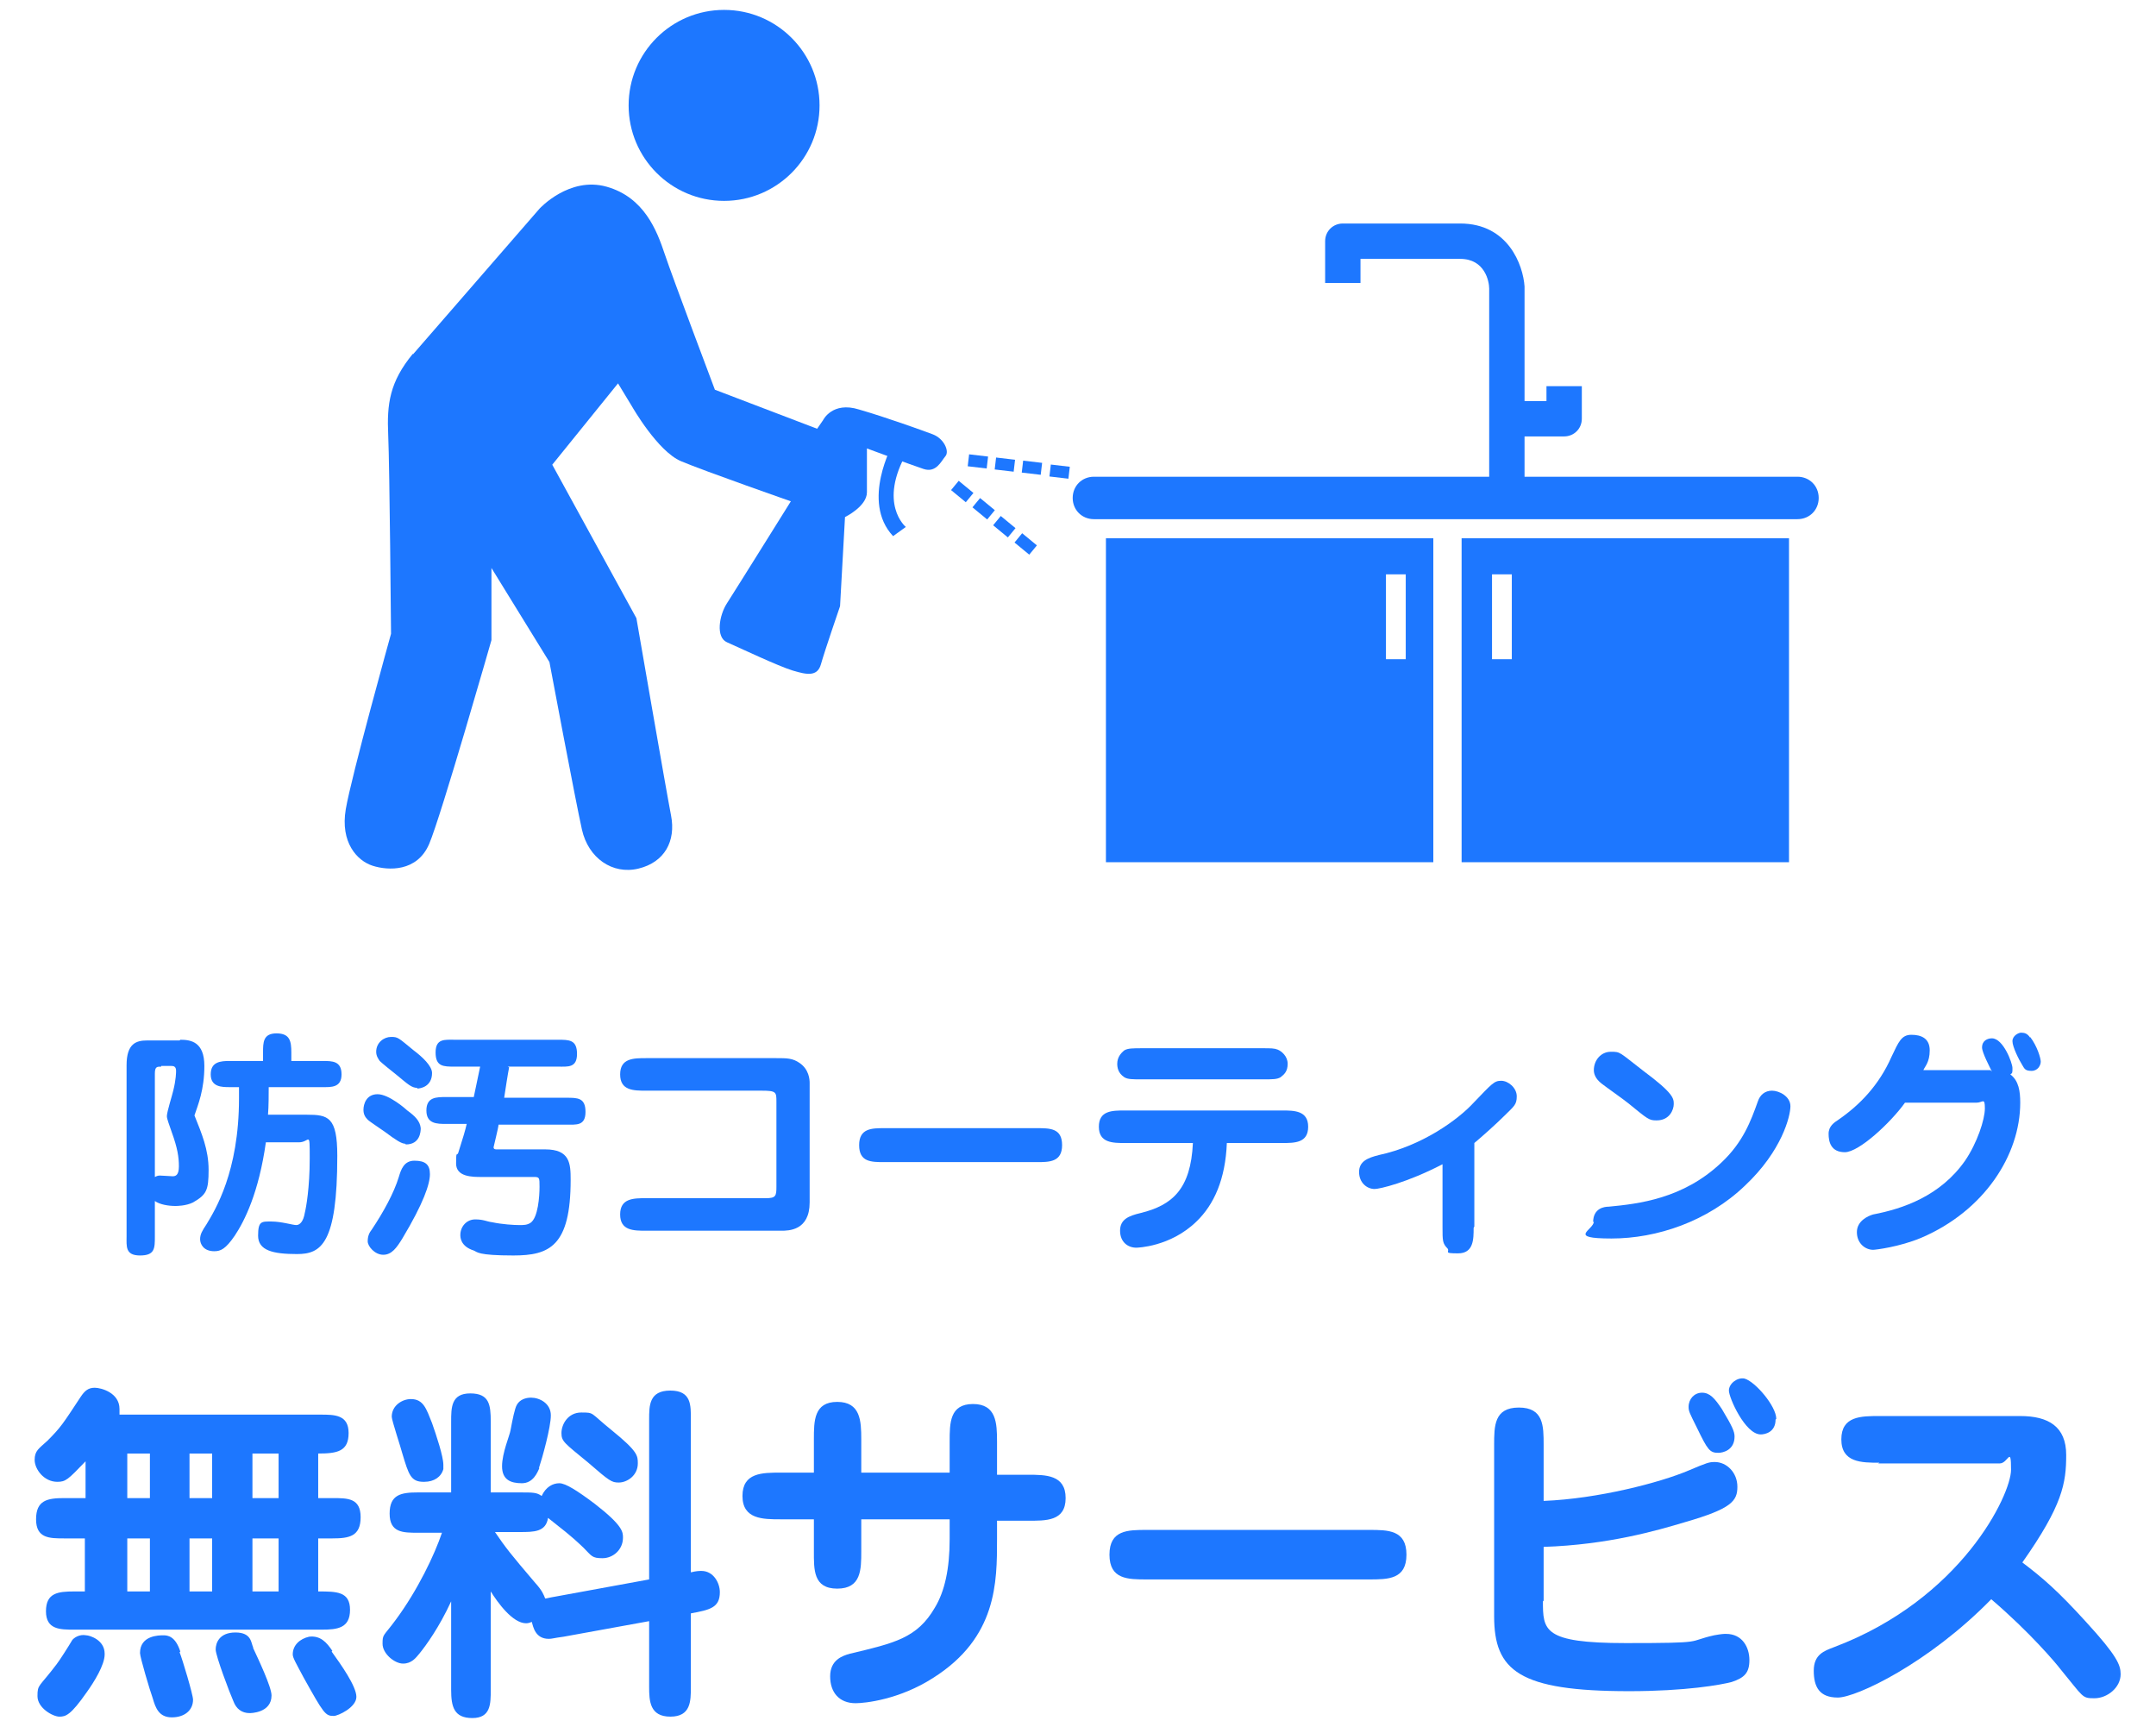 <?xml version="1.0" encoding="UTF-8"?>
<svg xmlns="http://www.w3.org/2000/svg" version="1.1" viewBox="0 0 304.9 244.2">
  <!-- Generator: Adobe Illustrator 29.8.1, SVG Export Plug-In . SVG Version: 2.1.1 Build 2)  -->
  <defs>
    <style>
      .st0 {
        fill: #1d77ff;
      }

      .st1 {
        display: none;
      }
    </style>
  </defs>
  <g id="_レイヤー_1" data-name="レイヤー_1" class="st1">
    <g>
      <circle class="st0" cx="163.8" cy="10.6" r="10.6"/>
      <path class="st0" d="M117.5,30.6l23.5-14.2s4.7-3.4,9.5-.7,5.4,6.9,6,11.2,3.2,22.2,3.2,22.2c0,0,5.8,17.9,6.5,20.9.7,3,.4,5.2-1.3,5.8s-4.7,0-6.3-3.2-10.1-19.4-10.1-19.4l-1.9-17.5-10.6,9,9.1,23.7-.2,31.9s-.2,5.7-5.7,5.7-6.3-6.3-6.3-6.3v-28.6l-9.3-18.9-4.3,21.5s-10.6,23.9-12.9,27.6-4.5,5.2-8.8,3.9-3.5-3.9-1.9-8.4,11.8-26.1,11.8-26.1c0,0,4.1-28.2,5.6-33.2s1.7-5,4.3-6.9Z"/>
      <path class="st0" d="M185.7,90.9c-.9,0-1.7-.8-1.7-1.7v-7.7l-88.8-37.8c-.9-.4-1.3-1.4-.9-2.2.4-.9,1.4-1.3,2.2-.9l89.8,38.3c.6.3,1,.9,1,1.6v8.8c0,.9-.8,1.7-1.7,1.7Z"/>
      <path class="st0" d="M174.8,91.9l23-9.5s3.2-1.3,4.9.7,2.2,6,0,7.3-23,9.9-24.3,10.5-3.5.2-4.5-.6-2.1-2.2-2.1-4.3,1.3-3.4,3-4.1Z"/>
      <path class="st0" d="M148.2,80.3l33.3,5s-8.8,4.1-11.2,5-2.8,5.4-1.9,8.4,3.5,4.9,5.6,5.2,17,2.6,17,2.6l28.2-15,4.3.4-31,16.8-44.3-7.1v-21.5Z"/>
      <polygon class="st0" points="129.6 98.8 129.6 88.5 113.2 96.1 129.6 98.8"/>
      <path class="st0" d="M111,99.1l18.9,3s1.1,7.8,9.3,7.8,8-5.2,8-5.2l39.8,6.3-29.5,15.5-78.4-15.5,12.1-5.4s3.6,4.9,10.8,3.7,9-10.3,9-10.3Z"/>
    </g>
    <g>
      <path class="st0" d="M23.1,148.5c1.4,0,4.7,0,4.7,5.1s0,9.9-8,16.3c-6,4.8-12.6,5.9-13.5,5.9-1.7,0-2.3-1.4-2.3-2.5,0-2,1-2.2,3.2-2.7,3.9-.8,8.2-2.6,11.3-5.9,3.5-3.7,4.3-8.7,4.3-9.9s-.5-1.5-1.6-1.5H4.4c-1.8,0-3.6,0-3.6-2.3s1.8-2.3,3.6-2.3h18.7Z"/>
      <path class="st0" d="M40.4,174.6c-2.2,0-5.2-.2-5.2-4.9v-16c0-4.7,3.2-4.9,5.2-4.9h16.1c2.2,0,5.2.2,5.2,4.9v16c0,4.7-3.2,4.9-5.2,4.9h-16.1ZM41.7,153.3c-1.7,0-1.8.7-1.8,1.9v12.9c0,1.2,0,1.9,1.8,1.9h13.5c1.7,0,1.7-.6,1.7-1.9v-12.9c0-1.3,0-1.9-1.7-1.9h-13.5Z"/>
      <path class="st0" d="M93.7,148.4c3.5,0,3.9,3.1,3.9,4.1,0,5.2-5.9,11-8.9,11s-2.5-.9-2.5-2.6.7-1.6,1.8-2.2c2.1-1.1,4.6-3.3,4.6-5.3s-.2-.4-.9-.4h-20.2c-1.8,0-3.7,0-3.7-2.3s1.9-2.3,3.7-2.3h22.1ZM83.5,158.4c0,2.9-.2,9.3-4.7,13.6-2.5,2.4-6.2,3.9-7.4,3.9s-2.2-.9-2.2-2.6.8-1.8,1.4-2.1c5.6-2.4,8-4.5,8-13.3,0-1.5.8-2.6,2.3-2.6,2.5,0,2.5,1.9,2.5,3.1Z"/>
      <path class="st0" d="M125.3,149.4c1.5,0,2.3,0,3.3.7,1.3.9,1.4,2.3,1.4,2.8v16.9c0,4-3,4-4,4h-19.1c-1.8,0-3.7,0-3.7-2.3s1.9-2.3,3.7-2.3h16.9c1.4,0,1.5-.3,1.5-1.6v-12c0-1.4,0-1.6-2.1-1.6h-16.3c-1.8,0-3.7,0-3.7-2.3s1.9-2.3,3.7-2.3h18.4Z"/>
      <path class="st0" d="M162.1,159.3c1.9,0,3.6,0,3.6,2.4s-1.8,2.4-3.6,2.4h-21.5c-1.9,0-3.6,0-3.6-2.4s1.8-2.4,3.6-2.4h21.5Z"/>
      <path class="st0" d="M174.6,161.3c-1.7,0-3.7,0-3.7-2.3s1.9-2.3,3.7-2.3h22.2c1.7,0,3.7,0,3.7,2.3s-1.9,2.3-3.7,2.3h-7.8c-.2,5.1-1.8,8.7-4.3,11.1-3.7,3.6-8.4,3.7-8.5,3.7-1.2,0-2.3-.8-2.3-2.4s1.2-2.1,2.9-2.5c4.5-1.1,7.1-3.4,7.4-9.9h-9.6ZM193.9,148c1.4,0,1.8,0,2.3.2.5.2,1.4.9,1.4,2s-.5,1.5-1,1.9c-.5.3-1.1.3-2.6.3h-16.9c-1.5,0-2.1,0-2.6-.3-.9-.6-1-1.4-1-1.9,0-.9.5-1.5,1-1.9.5-.3,1.2-.3,2.6-.3h16.9Z"/>
      <path class="st0" d="M224,173.3c0,1.6,0,3.6-2.2,3.6s-1.1-.2-1.5-.7c-.7-.7-.7-1.1-.7-3v-8.9c-5,2.6-8.9,3.5-9.6,3.5-1.1,0-2.2-.9-2.2-2.4s1.2-2,2.8-2.4c6.1-1.3,11.2-5,13.4-7.4,2.6-2.7,2.9-3.1,3.9-3.1s2.2,1,2.2,2.2-.4,1.4-1.7,2.7c-1.1,1.1-3.1,2.9-4.3,3.9v11.8Z"/>
      <path class="st0" d="M240.8,172.5c0-2,1.6-2.2,2.2-2.2,4.2-.4,10.5-1.1,15.9-6.2,3.1-2.9,4.2-5.9,5.2-8.7.3-.9,1-1.5,2-1.5s2.6.8,2.6,2.2-1.2,6.3-6.4,11.2c-5.3,5.1-12.5,7.5-18.9,7.5s-2.5-1.2-2.5-2.4ZM249.7,158.1c-1,0-1.2-.2-3.9-2.4-.6-.5-3.3-2.4-3.8-2.8-.9-.7-1.1-1.4-1.1-1.9,0-1.4,1-2.6,2.4-2.6s1.1,0,4.6,2.7c4.3,3.2,4.3,3.9,4.3,4.7s-.6,2.3-2.4,2.3Z"/>
      <path class="st0" d="M297.2,151.3c-.3-.6-1.4-2.7-1.4-3.4,0-1,.8-1.3,1.4-1.3,1.6,0,2.9,3.5,2.9,4.2s0,.7-.3.9c1.2.9,1.4,2.4,1.4,4,0,7.4-5.1,15.3-14,19.1-3.1,1.3-6.5,1.7-6.8,1.7-1.1,0-2.3-.9-2.3-2.5s1.6-2.3,2.3-2.5c4.2-.8,9.5-2.6,13-7.6,1.7-2.5,2.8-5.8,2.8-7.4s-.3-.8-1.2-.8h-10.1c-2,2.8-6.5,7-8.5,7s-2.3-1.5-2.3-2.6.8-1.6,1.4-2c2.9-2,5.7-4.8,7.5-8.9,1-2.1,1.4-3.1,2.8-3.1s2.6.5,2.6,2.2-.7,2.3-.9,2.8h9.5ZM302.6,146.4c1,1.3,1.5,3,1.5,3.5s-.4,1.3-1.3,1.3-1-.3-1.3-.8c-.5-.8-1.4-2.6-1.4-3.4s.9-1.2,1.2-1.2c.5,0,.9.1,1.3.7Z"/>
    </g>
    <g>
      <g>
        <path class="st0" d="M68.6,220.9c-2.8,0-4.2-2.2-4.2-4.3s1.5-4.1,3.7-4.1h5.9c5.1,0,8-3.6,8-6.8s-4.4-5.6-7.2-5.6c-5.2,0-7.1,3.3-7.8,4.4-1.7,2.9-2.4,3.6-4.3,3.6s-4.9-1.3-4.9-4.4c0-4.9,6.4-12.2,17.2-12.2s16.1,5.6,16.1,13.8-4.2,9.5-6.1,10.9c1.9,1,6.8,3.7,6.8,11.8s-6.8,16.3-17.6,16.3-17.8-8.4-17.8-12.4,2.6-4.5,4.7-4.5,2.8,1,4.7,3.6c2.2,2.9,5.5,4.7,8.6,4.7s8.3-2.1,8.3-7.5-4.7-7.2-7.9-7.2h-6.2Z"/>
        <path class="st0" d="M100.2,197.8c.3-3.5,2.3-5.2,5.6-5.2h19.8c2.5,0,3.9,2,3.9,4s-2,4-3.8,4h-15.9c-1.3,0-1.4.3-1.5,1.4l-1,9.9c1.2-1,3.5-2.9,9-2.9,10.2,0,15.6,8.2,15.6,16.9s-6,18.2-17.9,18.2-16.8-6.8-16.8-10.6,1.3-4.2,4.1-4.2,2.1.3,4.5,2.7c2.4,2.4,4.7,3.5,8.4,3.5,7.2,0,9.2-6.1,9.2-9.4s-2-9-8.6-9-4.7.6-7.2,3.3c-2.3,2.4-3,2.6-4.3,2.6-2.3,0-5.1-1.7-4.8-4.7l1.7-20.4Z"/>
        <path class="st0" d="M145.2,222.6c-6.6,0-9.2-5.7-9.2-11.1s2.6-11.1,9.2-11.1,9.2,5.8,9.2,11.1-2.5,11.1-9.2,11.1ZM167.4,201.4c.3-.5.7-1,1.5-1s1.5.6,1.5,1.5-.2.8-.4,1.1l-27.4,37.7c-.4.5-.8,1-1.5,1s-1.5-.6-1.5-1.5.2-.8.5-1.1l27.4-37.7ZM141.7,211.5c0,2.8,1.2,5.7,3.6,5.7s3.6-3,3.6-5.7-1.1-5.8-3.6-5.8-3.6,3-3.6,5.8ZM164.8,241.6c-6.6,0-9.2-5.7-9.2-11.1s2.6-11.1,9.2-11.1,9.2,5.8,9.2,11.1-2.5,11.1-9.2,11.1ZM161.2,230.5c0,2.8,1.2,5.8,3.6,5.8s3.6-3,3.6-5.8-1.2-5.7-3.6-5.7-3.6,3-3.6,5.7Z"/>
        <path class="st0" d="M177.7,221c0-9.1,5.1-20.6,18.1-20.6s18.1,11.6,18.1,20.6-5,20.6-18.1,20.6-18.1-11.6-18.1-20.6ZM185,221c0,6.1,3,13.7,10.8,13.7s10.8-7.8,10.8-13.7-2.9-13.7-10.7-13.7-10.8,7.2-10.8,13.7Z"/>
        <path class="st0" d="M227.1,237.9c0,3.2-2.3,3.8-3.5,3.8-2.2,0-3.5-1.2-3.5-3.6v-31c0-3,1.5-5.8,5.3-5.8h17c1.2,0,3.8.3,3.8,3.6s-2,3.3-3.6,3.3h-14.4c-.8,0-1.1.7-1.1,1.5v7.7h14c2.2,0,3.3,1.6,3.3,3.4,0,2.6-1.7,3.3-3.1,3.3h-14.3v13.8Z"/>
        <path class="st0" d="M258.6,237.9c0,3.2-2.3,3.8-3.5,3.8-2.2,0-3.5-1.2-3.5-3.6v-31c0-3,1.5-5.8,5.3-5.8h17c1.2,0,3.8.3,3.8,3.6s-2,3.3-3.6,3.3h-14.4c-.9,0-1.1.7-1.1,1.5v7.7h14c2.2,0,3.3,1.6,3.3,3.4,0,2.6-1.7,3.3-3.1,3.3h-14.3v13.8Z"/>
      </g>
      <g>
        <path class="st0" d="M36.5,213.2c0,.6,0,1.5-.9,1.5s-.9-.8-.9-1.5v-1c-2.6.4-6.6.9-9.2.9s-.9-.2-.9-.8,0-.6.5-.7c.2,0,1.3-.1,2.1-.1v-10.1h-1.5c-.6,0-1.3,0-1.3-.8s.7-.8,1.3-.8h22.2c.6,0,1.3,0,1.3.8s-.7.8-1.3.8h-11.5v11.9ZM44.3,190.5c1.4,0,2.1,1,2.1,1.7v3.9c0,1.7-1.2,2.1-2.1,2.1h-14.4c-2.1,0-2.4-1.3-2.4-1.9v-3.9c0-.6.2-1.9,2.1-1.9h14.8ZM34.8,201.3h-5.7v1.9h5.7v-1.9ZM34.8,204.9h-5.7v2.1h5.7v-2.1ZM34.8,208.5h-5.7v2.8c1.3,0,3.3-.3,5.7-.6v-2.1ZM44.6,193.6v-.5c0-.8-.6-1-1.3-1h-13.1c-.2,0-1,0-1,.9v.6h15.4ZM29.2,195v.6c0,.5,0,1.1,1.2,1.1h13.1c.8,0,1.1-.4,1.1-1v-.7h-15.4ZM45.4,202.9c.5,0,2.1,0,2.1,1.7s-1.2,4.1-3.2,6c.6.5,2,1.5,4.4,2.2.3,0,.8.2.8.8s-.3.8-.8.8-3.2-.5-5.7-2.7c-2.2,1.7-4.5,2.6-5,2.6s-.8-.5-.8-.9.4-.7.7-.8c1.8-.8,2.7-1.3,3.8-2.1-2-2.2-2.8-4.9-3.1-6-.5,0-1.3,0-1.3-.8s.8-.8,1.4-.8h6.8ZM40.4,204.5c.2.6.9,3,2.6,4.9,1.3-1.4,2.5-3.2,2.5-4.3s-.1-.6-.9-.6h-4.2Z"/>
        <path class="st0" d="M26.3,225.8c-.7,0-1.6,0-1.6-.9s.9-1,1.6-1h9.6v-5.5c0-.7,0-1.6.9-1.6s1,.9,1,1.6v5.5h9.7c.7,0,1.6,0,1.6,1s-.9.9-1.6.9h-9.7c.8,8.4,7.6,12.3,9.6,13.4,1.5.9,1.7.9,1.7,1.5s-.7,1-1,1c-.6,0-4.1-2.1-6.5-4.3-3-2.9-4.3-6-4.7-7.2-.4,1.3-1.6,5-5.5,8.2-2.4,2-5.1,3.3-5.8,3.3s-.9-.5-.9-.9c0-.6.3-.7,1.3-1.2,9-4.3,9.6-11.5,9.7-13.7h-9.5Z"/>
      </g>
    </g>
  </g>
  <g id="_レイヤー_2" data-name="レイヤー_2" class="st1">
    <g>
      <circle class="st0" cx="128.4" cy="14.9" r="13.5"/>
      <polygon class="st0" points="141.8 88.8 148.7 69.8 148 64 149.6 62.9 155.3 64.7 156.7 62 143 56.9 141.2 62.7 136.8 67.5 130.6 84.1 141.8 88.8"/>
      <path class="st0" d="M225,75.4h-73.8l-3.2,9h77c2.5,0,4.5-2,4.5-4.5s-2-4.5-4.5-4.5Z"/>
      <path class="st0" d="M146.9,87.3s-.7,2.1-1.1,3.2-3.5,2-4.9,2l1.5,16.4s2.7,10.4,14.4,10.4h51.3s11.3-1.1,12.8-12.6c1.5-11.5,2.2-19.4,2.2-19.4h-76.3Z"/>
      <rect class="st0" x="197.6" y="60.2" width="9.5" height="10.4" rx="3.2" ry="3.2"/>
      <path class="st0" d="M187.9,82.7c-1.7,0-3-1.3-3-3v-39.6c0-3.7-2.4-9.2-8.9-9.2s-8.9,6.1-9,6.4c-.7,1.5-2.4,2.2-3.9,1.5-1.5-.7-2.2-2.4-1.6-3.9.2-.4,4.4-10,14.5-10s14.9,7.8,14.9,15.2v39.6c0,1.7-1.3,3-3,3Z"/>
      <path class="st0" d="M200.7,68.3h-11.5c-1.7,0-3-1.3-3-3s1.3-3,3-3h11.5c1.7,0,3,1.3,3,3s-1.3,3-3,3Z"/>
      <circle class="st0" cx="157.1" cy="39" r="2.2"/>
      <circle class="st0" cx="150.3" cy="41.2" r="2.2"/>
      <circle class="st0" cx="153.8" cy="48.6" r="2.2"/>
      <circle class="st0" cx="162.2" cy="44.6" r="2.2"/>
      <circle class="st0" cx="161" cy="52.6" r="2.2"/>
      <path class="st0" d="M84.3,50.1l17.9-20.6s4.2-4.6,9.5-3.1,7.1,6.2,8.2,9.5,7.1,19.2,7.1,19.2l17.3,6.6-6.2,9.3s-12.6-4.4-15.9-5.8-6.9-7.7-6.9-7.7l-2-3.3-9.3,11.5,11.9,21.7s4.2,24.3,4.9,27.9-.9,6.6-4.6,7.5-7.1-1.5-8-5.5-4.6-23.7-4.6-23.7l-8.2-13.3v10.2s-7.1,24.8-8.8,28.8-5.8,3.8-8,3.1-4.6-3.3-3.8-8,6.4-24.8,6.4-24.8c0,0-.2-23.7-.4-28.1s.2-7.5,3.5-11.5Z"/>
    </g>
    <g>
      <path class="st0" d="M7.5,147c1.5,0,3.4.3,3.4,3.7s-.9,5.5-1.4,7c1,2.5,2,4.8,2,7.7s-.3,3.5-2.2,4.6c-1,.5-2.3.5-2.5.5-1,0-2.2-.2-2.9-.7v5c0,1.7,0,2.7-2.1,2.7s-1.9-1.3-1.9-2.7v-24.2c0-3.1,1.4-3.5,2.9-3.5h4.6ZM4.8,150.8c-.6,0-.9,0-.9,1v14.6c.2-.1.4-.2.7-.2s1.6.1,1.8.1c.4,0,.9-.1.9-1.4s-.2-2.6-1-4.8c-.4-1.2-.7-1.9-.7-2.3,0-.6.8-3.1.9-3.6.4-1.6.4-2.6.4-2.8,0-.6-.3-.7-.7-.7h-1.4ZM27.6,150c1.4,0,2.7,0,2.7,1.9s-1.5,1.8-2.7,1.8h-7.6c0,.9,0,2.8-.1,3.9h5.5c3,0,4.3.3,4.3,5.8,0,12.5-2.3,13.9-5.7,13.9s-5.5-.5-5.5-2.6.5-2,1.9-2,3,.5,3.5.5,1-.5,1.2-1.7c.2-.8.7-3.6.7-7.7s0-2.3-1.5-2.3h-4.7c-1,7.1-3,11.1-4.4,13.2-1.3,1.9-2,2.2-2.9,2.2-1.5,0-2-1-2-1.7s.3-1.2.9-2.1c1.2-2,4.6-7.4,4.6-17.8v-1.6h-1.3c-1.1,0-2.7,0-2.7-1.8s1.4-1.9,2.7-1.9h4.7v-1.2c0-1.4,0-2.7,1.9-2.7s2.1,1.1,2.1,2.7v1.2h4.5Z"/>
      <path class="st0" d="M57.9,153c4.8,0,4.8,3,4.8,7.1s-.5,9-1.1,11c-1.5,4.3-3.8,5.2-6.5,5.2s-4.2-.4-5.1-1.2c-.4-.3-.7-1-.7-1.7,0-1.1.8-2.5,2.4-2.5s1.5.3,1.6.3c.7.2,1,.2,1.4.2,1.3,0,1.7-.6,2.1-1.4.3-.7,1.2-3.8,1.2-9.4s0-2.7-.4-3c-.2,0-.3,0-1.2,0h-7.2c-.4,3.2-1.3,10.6-7.4,16.3-.4.4-2.7,2.5-4.3,2.5s-2.5-1.2-2.5-2.7.4-1.3,1.6-2.1c3.3-2.4,7.3-5.7,7.8-14h-6c-2,0-2.2,0-2.6-.3-.4-.2-1-.8-1-2,0-2.3,1.9-2.3,3.7-2.3h6.3c0-.7,0-4,0-4.5,0-.6.5-1.9,2.4-1.9s2.1,1.2,2.2,1.6c.2.8.2,3.7.1,4.8h8.5Z"/>
      <path class="st0" d="M76.8,166.4c0,2.8,0,4.1,8,4.1s5.8-.1,8.5-.7c.8-.2.9-.2,1.2-.2,1.6,0,2.3,1.3,2.3,2.5s-.4,1.7-1.7,2.1c-1,.3-4.5.9-9.9.9-10.7,0-13.1-2-13.1-7.2v-16.6c0-1.9,0-3.6,2.4-3.6s2.4,1.8,2.4,3.6v5.4c5.2-.2,11.3-1.8,14-2.9,1.7-.8,2-.9,2.5-.9,1.2,0,2.2,1,2.2,2.4s-.6,2.2-5,3.5c-2.8.8-7.5,2.2-13.7,2.4v5.2ZM91.8,149.7c-.7-1.5-.8-1.6-.8-2.1,0-.8.5-1.3,1.3-1.3s1.2.5,1.9,1.6c1.1,1.7,1.2,2.2,1.2,2.7,0,1.3-1.1,1.6-1.6,1.6-.9,0-1-.2-2-2.4ZM99.4,148.9c0,1.2-1,1.4-1.4,1.4-1.5,0-3.1-3.6-3.1-4.2s.8-1.3,1.5-1.1c1,.2,3.1,2.7,3.1,3.9Z"/>
      <path class="st0" d="M126.1,149.6c1.5,0,2.3,0,3.3.7,1.3.9,1.4,2.3,1.4,2.8v16.9c0,4-3,4-4,4h-19.1c-1.8,0-3.7,0-3.7-2.3s1.9-2.3,3.7-2.3h16.9c1.4,0,1.5-.3,1.5-1.6v-12c0-1.4,0-1.6-2.1-1.6h-16.3c-1.8,0-3.7,0-3.7-2.3s1.9-2.3,3.7-2.3h18.4Z"/>
      <path class="st0" d="M162.8,159.5c1.9,0,3.6,0,3.6,2.4s-1.8,2.4-3.6,2.4h-21.5c-1.9,0-3.6,0-3.6-2.4s1.8-2.4,3.6-2.4h21.5Z"/>
      <path class="st0" d="M175.4,161.6c-1.7,0-3.7,0-3.7-2.3s1.9-2.3,3.7-2.3h22.2c1.7,0,3.7,0,3.7,2.3s-1.9,2.3-3.7,2.3h-7.8c-.2,5.1-1.8,8.7-4.3,11.1-3.7,3.6-8.4,3.7-8.5,3.7-1.2,0-2.3-.8-2.3-2.4s1.2-2.1,2.9-2.5c4.5-1.1,7.1-3.4,7.4-9.9h-9.6ZM194.7,148.2c1.4,0,1.8,0,2.3.2.5.2,1.4.9,1.4,2s-.5,1.5-1,1.9c-.5.3-1.1.3-2.6.3h-16.9c-1.5,0-2.1,0-2.6-.3-.9-.6-1-1.4-1-1.9,0-.9.5-1.5,1-1.9.5-.3,1.2-.3,2.6-.3h16.9Z"/>
      <path class="st0" d="M224.7,173.6c0,1.6,0,3.6-2.2,3.6s-1.1-.2-1.5-.7c-.7-.7-.7-1.1-.7-3v-8.9c-5,2.6-8.9,3.5-9.6,3.5-1.1,0-2.2-.9-2.2-2.4s1.2-2,2.8-2.4c6.1-1.3,11.2-5,13.4-7.4,2.6-2.7,2.9-3.1,3.9-3.1s2.2,1,2.2,2.2-.4,1.4-1.7,2.7c-1.1,1.1-3.1,2.9-4.3,3.9v11.8Z"/>
      <path class="st0" d="M241.6,172.8c0-2,1.6-2.2,2.2-2.2,4.2-.4,10.5-1.1,15.9-6.2,3.1-2.9,4.2-5.9,5.2-8.7.3-.9,1-1.5,2-1.5s2.6.8,2.6,2.2-1.2,6.3-6.4,11.2c-5.3,5.1-12.5,7.5-18.9,7.5s-2.5-1.2-2.5-2.4ZM250.5,158.4c-1,0-1.2-.2-3.9-2.4-.6-.5-3.3-2.4-3.8-2.8-.9-.7-1.1-1.4-1.1-1.9,0-1.4,1-2.6,2.4-2.6s1.1,0,4.6,2.7c4.3,3.2,4.3,3.9,4.3,4.7s-.6,2.3-2.4,2.3Z"/>
      <path class="st0" d="M298,151.5c-.3-.6-1.4-2.7-1.4-3.4,0-1,.8-1.3,1.4-1.3,1.6,0,2.9,3.5,2.9,4.2s0,.7-.3.9c1.2.9,1.4,2.4,1.4,4,0,7.4-5.1,15.3-14,19.1-3.1,1.3-6.5,1.7-6.8,1.7-1.1,0-2.3-.9-2.3-2.5s1.6-2.3,2.3-2.5c4.2-.8,9.5-2.6,13-7.6,1.7-2.5,2.8-5.8,2.8-7.4s-.3-.8-1.2-.8h-10.1c-2,2.8-6.5,7-8.5,7s-2.3-1.5-2.3-2.6.8-1.6,1.4-2c2.9-2,5.7-4.8,7.5-8.9,1-2.1,1.4-3.1,2.8-3.1s2.6.5,2.6,2.2-.7,2.3-.9,2.8h9.5ZM303.4,146.6c1,1.3,1.5,3,1.5,3.5s-.4,1.3-1.3,1.3-1-.3-1.3-.8c-.5-.8-1.4-2.6-1.4-3.4s.9-1.2,1.2-1.2c.5,0,.9.1,1.3.7Z"/>
      <path class="st0" d="M11.2,217.5h-3c-2.1,0-4,0-4-2.7s1.6-3,4-3h3v-5.2c-2.5,2.6-2.8,2.9-4,2.9-1.9,0-3.2-1.8-3.2-3.1s.6-1.6,1.8-2.7c1.9-1.9,2.2-2.4,4.7-6.2.6-.9,1.1-1.3,2-1.3s3.5.7,3.5,3,0,.6,0,.8h28.4c2,0,4,0,4,2.6s-1.6,2.9-4.3,2.9v6.3h2c2.2,0,4,0,4,2.7s-1.6,3-4,3h-2v7.5c2.6,0,4.5,0,4.5,2.6s-1.8,2.8-4,2.8H9.7c-2,0-4,0-4-2.6s1.7-2.8,4-2.8h1.5v-7.5ZM14,233.9c0,1.5-1.5,3.9-2.5,5.3-2.3,3.3-3,3.5-3.9,3.5s-3.1-1.2-3.1-2.9.2-1.2,2.7-4.5c.4-.5,1.8-2.7,2.2-3.4.2-.3,1-.9,2-.7.4,0,2.6.6,2.6,2.6ZM17.1,211.8h3.2v-6.3h-3.2v6.3ZM17.1,225h3.2v-7.5h-3.2v7.5ZM24.6,233.6c.4,1,1.9,6,1.9,6.7,0,1.5-1.2,2.5-3,2.5s-2.3-1.3-2.7-2.7c-.4-1.1-1.8-5.8-1.8-6.4,0-2.5,2.7-2.5,3.3-2.5s1.7.1,2.4,2.3ZM25.9,205.5v6.3h3.2v-6.3h-3.2ZM25.9,217.5v7.5h3.2v-7.5h-3.2ZM34.9,233c.7,1.5,2.6,5.5,2.6,6.7,0,2.5-3,2.5-3.1,2.5-1.1,0-1.9-.6-2.3-1.7-.5-1.1-2.5-6.4-2.5-7.3s.5-2.4,2.8-2.4,2.2,1.5,2.5,2.1ZM34.8,205.5v6.3h3.7v-6.3h-3.7ZM34.8,217.5v7.5h3.7v-7.5h-3.7ZM46,233.5c1.3,1.8,3.5,4.9,3.5,6.4s-2.6,2.7-3.2,2.7c-1.2,0-1.4-.3-4.3-5.5-1-1.9-1.5-2.7-1.5-3.2,0-1.3,1-2.2,2.3-2.5,1.6-.2,2.5.8,3.3,2Z"/>
      <path class="st0" d="M69.1,216.6c1.5,2.2,2.2,3.1,5.7,7.2,1,1.1,1.2,1.7,1.4,2.2.2,0,.4-.1,1.6-.3l13.1-2.4v-22.6c0-2,0-4.1,2.9-4.1s2.9,2.1,2.9,4.1v21.6c.8-.2,1.2-.2,1.5-.2,1.7,0,2.6,1.7,2.6,3,0,2.2-1.4,2.5-4.1,3v10.4c0,2,0,4.2-2.9,4.2s-2.9-2.2-2.9-4.2v-9.3l-12.1,2.2c-1.5.2-1.6.3-2.1.3-1.9,0-2.2-1.7-2.4-2.4-.2.1-.5.2-.8.2-1.9,0-4-2.9-5-4.5v13.9c0,2,0,4-2.6,4s-3-1.6-3-4v-12.5c-1.7,3.7-3.6,6.3-4.5,7.4-.5.6-1.1,1.4-2.3,1.4s-2.9-1.4-2.9-2.8.1-1,1.8-3.3c3.2-4.3,5.6-9.4,6.6-12.4h-3.4c-2.1,0-4,0-4-2.7s1.6-3,4-3h4.7v-10c0-2,0-4,2.7-4s2.9,1.6,2.9,4v10h4.1c1.9,0,2.4,0,3.1.5.6-1.3,1.6-1.8,2.5-1.8s2.6,1.1,5,2.9c4,3.1,4,4,4,4.8,0,1.7-1.4,2.9-2.9,2.9s-1.5-.3-2.7-1.5c-2.1-2-2.9-2.5-5-4.2-.3,2-2,2-4,2h-3.5ZM59.1,209.5c-1.8,0-2.1-1-3-4-.2-.8-1.5-4.7-1.5-5.2,0-1.6,1.5-2.5,2.7-2.5,1.8,0,2.2,1.4,3,3.4.6,1.7,1.6,4.7,1.6,5.9s0,.4,0,.6c-.3,1.1-1.3,1.8-2.7,1.8ZM75.4,207.5c-.3.7-.9,2.2-2.5,2.2s-2.8-.5-2.8-2.4,1.1-4.4,1.2-5.1c.3-1.6.6-3.1.9-3.6.4-.7,1.2-1,2-1,1.2,0,2.8.8,2.8,2.5s-1.2,6-1.7,7.5ZM86.6,209.6c-1,0-1.3-.2-4.3-2.8-3.4-2.8-3.8-3-3.8-4.2s.9-2.9,2.8-2.9,1.2,0,4.3,2.5c3.7,3,3.7,3.6,3.7,4.7,0,1.7-1.5,2.7-2.7,2.7Z"/>
      <path class="st0" d="M133.5,203.8c0-2.6,0-5.3,3.3-5.3s3.4,2.7,3.4,5.3v4.7h4.3c2.6,0,5.4,0,5.4,3.3s-2.8,3.2-5.4,3.2h-4.3v2.6c0,6.1,0,13.9-9,19.6-4.8,3.1-9.7,3.6-11,3.6-2.3,0-3.6-1.5-3.6-3.8s1.7-2.9,2.8-3.2c6.3-1.5,9.5-2.2,12-6.5,1.4-2.3,2.1-5.5,2.1-9.7v-2.8h-12.5v4.5c0,2.6,0,5.3-3.4,5.3s-3.3-2.7-3.3-5.3v-4.5h-4.7c-2.5,0-5.4,0-5.4-3.3s2.8-3.3,5.4-3.3h4.7v-4.7c0-2.6,0-5.3,3.3-5.3s3.4,2.7,3.4,5.3v4.7h12.5v-4.7Z"/>
      <path class="st0" d="M192.8,216.3c2.7,0,5.3,0,5.3,3.5s-2.6,3.5-5.3,3.5h-31.4c-2.7,0-5.3,0-5.3-3.5s2.6-3.5,5.3-3.5h31.4Z"/>
      <path class="st0" d="M217.4,226.3c0,4.2,0,6,11.7,6s8.5-.2,12.5-1.1c1.1-.2,1.4-.2,1.7-.2,2.3,0,3.3,1.9,3.3,3.7s-.7,2.5-2.5,3.1c-1.5.4-6.5,1.3-14.5,1.3-15.6,0-19.1-2.9-19.1-10.6v-24.2c0-2.7,0-5.3,3.5-5.3s3.5,2.6,3.5,5.3v7.9c7.7-.3,16.5-2.6,20.5-4.3,2.6-1.1,2.9-1.2,3.7-1.2,1.7,0,3.2,1.5,3.2,3.5s-.8,3.1-7.4,5c-4,1.2-10.9,3.2-20,3.5v7.7ZM239.2,201.9c-1.1-2.2-1.2-2.4-1.2-3,0-1.1.8-2,1.9-2s1.8.8,2.8,2.3c1.5,2.5,1.8,3.2,1.8,3.9,0,1.9-1.6,2.3-2.3,2.3-1.2,0-1.5-.4-3-3.5ZM250.3,200.7c0,1.8-1.5,2.1-2.1,2.1-2.2,0-4.5-5.2-4.5-6.2s1.2-1.9,2.2-1.7c1.5.4,4.5,3.9,4.5,5.7Z"/>
      <path class="st0" d="M264.9,206.8c-2.5,0-5.4,0-5.4-3.3s2.8-3.3,5.4-3.3h19.9c4,0,6.5,1.5,6.5,5.5s-.5,7.1-6.2,15.2c2.9,2.2,5,4,9,8.4,4.4,4.8,4.9,6.1,4.9,7.4,0,1.9-1.9,3.4-3.7,3.4s-1.5-.1-4.8-4.1c-.6-.8-4.3-5.2-9.8-9.9-8.9,9.1-19.1,13.9-21.7,13.9s-3.4-1.5-3.4-3.8,1.5-2.8,2.8-3.3c18.1-6.8,25.1-21.6,25.1-25.1s-.4-.9-1.6-.9h-17.2Z"/>
    </g>
  </g>
  <g id="_レイヤー_3" data-name="レイヤー_3">
    <g>
      <circle class="st0" cx="102.4" cy="14.9" r="13.5"/>
      <path class="st0" d="M58.4,50.1l17.9-20.6s4.2-4.6,9.5-3.1,7.1,6.2,8.2,9.5,7.1,19.2,7.1,19.2l17.3,6.6-6.2,9.3s-12.6-4.4-15.9-5.8-6.9-7.7-6.9-7.7l-2-3.3-9.3,11.5,11.9,21.7s4.2,24.3,4.9,27.9-.9,6.6-4.6,7.5-7.1-1.5-8-5.5-4.6-23.7-4.6-23.7l-8.2-13.3v10.2s-7.1,24.8-8.8,28.8-5.8,3.8-8,3.1-4.6-3.3-3.8-8,6.4-24.8,6.4-24.8c0,0-.2-23.7-.4-28.1s.2-7.5,3.5-11.5Z"/>
      <path class="st0" d="M113.5,63.6l2.9-4.2s1.3-2.7,5.1-1.5c3.8,1.1,8.8,2.9,10.4,3.5s2.4,2.4,1.8,3.1-1.3,2.4-3.1,1.8-8-2.9-8-2.9v6.2c0,2-3.1,3.5-3.1,3.5l-.7,12.6s-2.2,6.4-2.7,8.2-2,1.5-4,.9-7.7-3.3-9.3-4-1.1-3.8,0-5.5,10.4-16.6,10.4-16.6l.2-5.1Z"/>
      <path class="st0" d="M126.3,62.7s-4.6,8.2,0,13.1l1.8-1.3s-4-3.3.2-10.6l-2-1.1Z"/>
      <g>
        <rect class="st0" x="136.9" y="64.4" width="2.7" height="1.7" transform="translate(8.6 -15.7) rotate(6.7)"/>
        <rect class="st0" x="140.8" y="64.9" width="2.7" height="1.7" transform="translate(8.6 -16.2) rotate(6.7)"/>
        <rect class="st0" x="144.6" y="65.3" width="2.7" height="1.7" transform="translate(8.7 -16.6) rotate(6.7)"/>
        <rect class="st0" x="148.5" y="65.8" width="2.7" height="1.7" transform="translate(8.8 -17) rotate(6.7)"/>
      </g>
      <g>
        <rect class="st0" x="134.8" y="68.6" width="2.7" height="1.7" transform="translate(75.2 -70.7) rotate(39.5)"/>
        <rect class="st0" x="137.8" y="71.1" width="2.7" height="1.7" transform="translate(77.5 -72.1) rotate(39.5)"/>
        <rect class="st0" x="140.8" y="73.6" width="2.7" height="1.7" transform="translate(79.7 -73.4) rotate(39.5)"/>
        <rect class="st0" x="143.8" y="76.1" width="2.7" height="1.7" transform="translate(82 -74.8) rotate(39.5)"/>
      </g>
      <path class="st0" d="M215.6,69.6h-5v-28.8c0-1-.6-4.2-4.1-4.2h-14.1v3.4h-5v-5.9c0-1.4,1.1-2.5,2.5-2.5h16.6c6.8,0,8.9,5.9,9.1,8.9,0,0,0,0,0,.1v28.9Z"/>
      <path class="st0" d="M221.2,61.7h-7.9v-5h5.4v-2.1h5v4.6c0,1.4-1.1,2.5-2.5,2.5Z"/>
      <path class="st0" d="M254.2,73.4h-99.5c-1.7,0-3-1.3-3-3s1.3-3,3-3h99.5c1.7,0,3,1.3,3,3s-1.3,3-3,3Z"/>
      <path class="st0" d="M156.4,76.1v45.8h46.3v-45.8h-46.3ZM198.8,93.2h-2.8v-12h2.8v12Z"/>
      <path class="st0" d="M206.7,76.1v45.8h46.3v-45.8h-46.3ZM213.8,93.2h-2.8v-12h2.8v12Z"/>
    </g>
    <g>
      <path class="st0" d="M25.5,147c1.5,0,3.4.3,3.4,3.7s-.9,5.5-1.4,7c1,2.5,2,4.8,2,7.7s-.3,3.5-2.2,4.6c-1,.5-2.3.5-2.5.5-1,0-2.2-.2-2.9-.7v5c0,1.7,0,2.7-2.1,2.7s-1.9-1.3-1.9-2.7v-24.2c0-3.1,1.4-3.5,2.9-3.5h4.6ZM22.8,150.8c-.6,0-.9,0-.9,1v14.6c.2-.1.4-.2.7-.2s1.6.1,1.8.1c.4,0,.9-.1.9-1.4s-.2-2.6-1-4.8c-.4-1.2-.7-1.9-.7-2.3,0-.6.8-3.1.9-3.6.4-1.6.4-2.6.4-2.8,0-.6-.3-.7-.7-.7h-1.4ZM45.6,150c1.4,0,2.7,0,2.7,1.9s-1.5,1.8-2.7,1.8h-7.6c0,.9,0,2.8-.1,3.9h5.5c3,0,4.3.3,4.3,5.8,0,12.5-2.3,13.9-5.7,13.9s-5.5-.5-5.5-2.6.5-2,1.9-2,3,.5,3.5.5,1-.5,1.2-1.7c.2-.8.7-3.6.7-7.7s0-2.3-1.5-2.3h-4.7c-1,7.1-3,11.1-4.4,13.2-1.3,1.9-2,2.2-2.9,2.2-1.5,0-2-1-2-1.7s.3-1.2.9-2.1c1.2-2,4.6-7.4,4.6-17.8v-1.6h-1.3c-1.1,0-2.7,0-2.7-1.8s1.4-1.9,2.7-1.9h4.7v-1.2c0-1.4,0-2.7,1.9-2.7s2.1,1.1,2.1,2.7v1.2h4.5Z"/>
      <path class="st0" d="M57.3,161.7c-.5,0-1.3-.5-2.9-1.7-.4-.3-2.1-1.4-2.4-1.7-.4-.4-.6-.8-.6-1.4,0-.8.4-2.2,2-2.2s4,2.1,4.2,2.3c1.1.8,1.8,1.5,1.9,2.5,0,.5-.1,2.3-2.1,2.3ZM52.6,173.8c1.6-2.4,3.1-5.1,3.8-7.4.3-1,.7-2.3,2.2-2.3s2.2.5,2.2,1.9-.9,4.1-3.9,9.1c-.8,1.3-1.5,2.3-2.7,2.3s-2.2-1.2-2.2-1.9.2-1.2.6-1.7ZM59,153.8c-.8,0-1.3-.5-3-1.9-.4-.3-2-1.6-2.3-1.9-.2-.3-.5-.7-.5-1.3,0-1.3,1.1-2.1,2.1-2.1s1,.1,3.2,1.9c1.2.9,2.6,2.2,2.6,3.2,0,1.9-1.6,2.2-2.1,2.2ZM72,150.9c-.2,1-.5,3-.7,4.3h8.8c1.6,0,2.7,0,2.7,2s-1.3,1.8-2.7,1.8h-9.6c0,.4-.7,3.1-.7,3.2,0,.3.3.3.4.3h6.9c3.5,0,3.6,2,3.6,4.3,0,9.4-3,10.7-8.1,10.7s-5.1-.5-5.6-.7c-1.9-.6-1.9-1.9-1.9-2.2,0-1.2.9-2.2,2.1-2.2s1.6.3,2.4.4c1.4.3,3.1.4,3.8.4s1.1,0,1.6-.3c1.1-.7,1.3-3.8,1.3-5.1s0-1.4-.8-1.4h-7.4c-1.3,0-3.6,0-3.6-1.9s.1-1,.3-1.5c.7-2.2,1-3.2,1.2-4.1h-2.9c-1.3,0-2.8,0-2.8-1.9s1.4-1.9,2.8-1.9h3.9c.2-1,.6-2.8.9-4.3h-3.6c-1.6,0-2.7,0-2.7-2s1.3-1.8,2.7-1.8h14.6c1.6,0,2.7,0,2.7,2s-1.3,1.8-2.7,1.8h-7.1Z"/>
      <path class="st0" d="M109.8,149.6c1.5,0,2.3,0,3.3.7,1.3.9,1.4,2.3,1.4,2.8v16.9c0,4-3,4-4,4h-19.1c-1.8,0-3.7,0-3.7-2.3s1.9-2.3,3.7-2.3h16.9c1.4,0,1.5-.3,1.5-1.6v-12c0-1.4,0-1.6-2.1-1.6h-16.3c-1.8,0-3.7,0-3.7-2.3s1.9-2.3,3.7-2.3h18.4Z"/>
      <path class="st0" d="M146.6,159.5c1.9,0,3.6,0,3.6,2.4s-1.8,2.4-3.6,2.4h-21.5c-1.9,0-3.6,0-3.6-2.4s1.8-2.4,3.6-2.4h21.5Z"/>
      <path class="st0" d="M159.1,161.6c-1.7,0-3.7,0-3.7-2.3s1.9-2.3,3.7-2.3h22.2c1.7,0,3.7,0,3.7,2.3s-1.9,2.3-3.7,2.3h-7.8c-.2,5.1-1.8,8.7-4.3,11.1-3.7,3.6-8.4,3.7-8.5,3.7-1.2,0-2.3-.8-2.3-2.4s1.2-2.1,2.9-2.5c4.5-1.1,7.1-3.4,7.4-9.9h-9.6ZM178.4,148.2c1.4,0,1.8,0,2.3.2.5.2,1.4.9,1.4,2s-.5,1.5-1,1.9c-.5.3-1.1.3-2.6.3h-16.9c-1.5,0-2.1,0-2.6-.3-.9-.6-1-1.4-1-1.9,0-.9.5-1.5,1-1.9.5-.3,1.2-.3,2.6-.3h16.9Z"/>
      <path class="st0" d="M208.4,173.6c0,1.6,0,3.6-2.2,3.6s-1.1-.2-1.5-.7c-.7-.7-.7-1.1-.7-3v-8.9c-5,2.6-8.9,3.5-9.6,3.5-1.1,0-2.2-.9-2.2-2.4s1.2-2,2.8-2.4c6.1-1.3,11.2-5,13.4-7.4,2.6-2.7,2.9-3.1,3.9-3.1s2.2,1,2.2,2.2-.4,1.4-1.7,2.7c-1.1,1.1-3.1,2.9-4.3,3.9v11.8Z"/>
      <path class="st0" d="M225.3,172.8c0-2,1.6-2.2,2.2-2.2,4.2-.4,10.5-1.1,15.9-6.2,3.1-2.9,4.2-5.9,5.2-8.7.3-.9,1-1.5,2-1.5s2.6.8,2.6,2.2-1.2,6.3-6.4,11.2c-5.3,5.1-12.5,7.5-18.9,7.5s-2.5-1.2-2.5-2.4ZM234.2,158.4c-1,0-1.2-.2-3.9-2.4-.6-.5-3.3-2.4-3.8-2.8-.9-.7-1.1-1.4-1.1-1.9,0-1.4,1-2.6,2.4-2.6s1.1,0,4.6,2.7c4.3,3.2,4.3,3.9,4.3,4.7s-.6,2.3-2.4,2.3Z"/>
      <path class="st0" d="M281.7,151.5c-.3-.6-1.4-2.7-1.4-3.4,0-1,.8-1.3,1.4-1.3,1.6,0,2.9,3.5,2.9,4.2s0,.7-.3.9c1.2.9,1.4,2.4,1.4,4,0,7.4-5.1,15.3-14,19.1-3.1,1.3-6.5,1.7-6.8,1.7-1.1,0-2.3-.9-2.3-2.5s1.6-2.3,2.3-2.5c4.2-.8,9.5-2.6,13-7.6,1.7-2.5,2.8-5.8,2.8-7.4s-.3-.8-1.2-.8h-10.1c-2,2.8-6.5,7-8.5,7s-2.3-1.5-2.3-2.6.8-1.6,1.4-2c2.9-2,5.7-4.8,7.5-8.9,1-2.1,1.4-3.1,2.8-3.1s2.6.5,2.6,2.2-.7,2.3-.9,2.8h9.5ZM287.1,146.6c1,1.3,1.5,3,1.5,3.5s-.4,1.3-1.3,1.3-1-.3-1.3-.8c-.5-.8-1.4-2.6-1.4-3.4s.9-1.2,1.2-1.2c.5,0,.9.1,1.3.7Z"/>
      <path class="st0" d="M12.1,217.5h-3c-2.1,0-4,0-4-2.7s1.6-3,4-3h3v-5.2c-2.5,2.6-2.8,2.9-4,2.9-1.9,0-3.2-1.8-3.2-3.1s.6-1.6,1.8-2.7c1.9-1.9,2.2-2.4,4.7-6.2.6-.9,1.1-1.3,2-1.3s3.5.7,3.5,3,0,.6,0,.8h28.4c2,0,4,0,4,2.6s-1.6,2.9-4.3,2.9v6.3h2c2.2,0,4,0,4,2.7s-1.6,3-4,3h-2v7.5c2.6,0,4.5,0,4.5,2.6s-1.8,2.8-4,2.8H10.5c-2,0-4,0-4-2.6s1.7-2.8,4-2.8h1.5v-7.5ZM14.8,233.9c0,1.5-1.5,3.9-2.5,5.3-2.3,3.3-3,3.5-3.9,3.5s-3.1-1.2-3.1-2.9.2-1.2,2.7-4.5c.4-.5,1.8-2.7,2.2-3.4.2-.3,1-.9,2-.7.4,0,2.6.6,2.6,2.6ZM18,211.8h3.2v-6.3h-3.2v6.3ZM18,225h3.2v-7.5h-3.2v7.5ZM25.4,233.6c.4,1,1.9,6,1.9,6.7,0,1.5-1.2,2.5-3,2.5s-2.3-1.3-2.7-2.7c-.4-1.1-1.8-5.8-1.8-6.4,0-2.5,2.7-2.5,3.3-2.5s1.7.1,2.4,2.3ZM26.8,205.5v6.3h3.2v-6.3h-3.2ZM26.8,217.5v7.5h3.2v-7.5h-3.2ZM35.8,233c.7,1.5,2.6,5.5,2.6,6.7,0,2.5-3,2.5-3.1,2.5-1.1,0-1.9-.6-2.3-1.7-.5-1.1-2.5-6.4-2.5-7.3s.5-2.4,2.8-2.4,2.2,1.5,2.5,2.1ZM35.7,205.5v6.3h3.7v-6.3h-3.7ZM35.7,217.5v7.5h3.7v-7.5h-3.7ZM46.9,233.5c1.3,1.8,3.5,4.9,3.5,6.4s-2.6,2.7-3.2,2.7c-1.2,0-1.4-.3-4.3-5.5-1-1.9-1.5-2.7-1.5-3.2,0-1.3,1-2.2,2.3-2.5,1.6-.2,2.5.8,3.3,2Z"/>
      <path class="st0" d="M70,216.6c1.5,2.2,2.2,3.1,5.7,7.2,1,1.1,1.2,1.7,1.4,2.2.2,0,.4-.1,1.6-.3l13.1-2.4v-22.6c0-2,0-4.1,3-4.1s2.9,2.1,2.9,4.1v21.6c.8-.2,1.2-.2,1.5-.2,1.7,0,2.6,1.7,2.6,3,0,2.2-1.4,2.5-4.1,3v10.4c0,2,0,4.2-2.9,4.2s-3-2.2-3-4.2v-9.3l-12.1,2.2c-1.5.2-1.6.3-2.1.3-1.9,0-2.2-1.7-2.4-2.4-.2.1-.5.2-.8.2-1.9,0-4-2.9-5-4.5v13.9c0,2,0,4-2.6,4s-3-1.6-3-4v-12.5c-1.7,3.7-3.6,6.3-4.5,7.4-.5.6-1.1,1.4-2.3,1.4s-2.9-1.4-2.9-2.8.1-1,1.8-3.3c3.2-4.3,5.6-9.4,6.6-12.4h-3.4c-2.1,0-4,0-4-2.7s1.6-3,4-3h4.7v-10c0-2,0-4,2.7-4s2.9,1.6,2.9,4v10h4.1c1.9,0,2.4,0,3.1.5.6-1.3,1.6-1.8,2.5-1.8s2.6,1.1,5,2.9c4,3.1,4,4,4,4.8,0,1.7-1.4,2.9-2.9,2.9s-1.5-.3-2.7-1.5c-2.1-2-2.9-2.5-5-4.2-.3,2-2,2-4,2h-3.5ZM59.9,209.5c-1.8,0-2.1-1-3-4-.2-.8-1.5-4.7-1.5-5.2,0-1.6,1.5-2.5,2.7-2.5,1.8,0,2.2,1.4,3,3.4.6,1.7,1.6,4.7,1.6,5.9s0,.4,0,.6c-.3,1.1-1.3,1.8-2.7,1.8ZM76.3,207.5c-.3.7-.9,2.2-2.5,2.2s-2.8-.5-2.8-2.4,1.1-4.4,1.2-5.1c.3-1.6.6-3.1.9-3.6.4-.7,1.2-1,2-1,1.2,0,2.8.8,2.8,2.5s-1.2,6-1.7,7.5ZM87.5,209.6c-1,0-1.3-.2-4.3-2.8-3.4-2.8-3.8-3-3.8-4.2s.9-2.9,2.8-2.9,1.2,0,4.3,2.5c3.7,3,3.7,3.6,3.7,4.7,0,1.7-1.5,2.7-2.7,2.7Z"/>
      <path class="st0" d="M134.3,203.8c0-2.6,0-5.3,3.3-5.3s3.4,2.7,3.4,5.3v4.7h4.3c2.6,0,5.4,0,5.4,3.3s-2.8,3.2-5.4,3.2h-4.3v2.6c0,6.1,0,13.9-9,19.6-4.8,3.1-9.7,3.6-11,3.6-2.3,0-3.6-1.5-3.6-3.8s1.7-2.9,2.8-3.2c6.3-1.5,9.5-2.2,12-6.5,1.4-2.3,2.1-5.5,2.1-9.7v-2.8h-12.5v4.5c0,2.6,0,5.3-3.4,5.3s-3.3-2.7-3.3-5.3v-4.5h-4.7c-2.5,0-5.4,0-5.4-3.3s2.8-3.3,5.4-3.3h4.7v-4.7c0-2.6,0-5.3,3.3-5.3s3.4,2.7,3.4,5.3v4.7h12.5v-4.7Z"/>
      <path class="st0" d="M193.6,216.3c2.7,0,5.3,0,5.3,3.5s-2.6,3.5-5.3,3.5h-31.4c-2.7,0-5.3,0-5.3-3.5s2.6-3.5,5.3-3.5h31.4Z"/>
      <path class="st0" d="M218.2,226.3c0,4.2,0,6,11.7,6s8.5-.2,12.5-1.1c1.1-.2,1.4-.2,1.7-.2,2.3,0,3.3,1.9,3.3,3.7s-.7,2.5-2.5,3.1c-1.5.4-6.5,1.3-14.5,1.3-15.6,0-19.1-2.9-19.1-10.6v-24.2c0-2.7,0-5.3,3.5-5.3s3.5,2.6,3.5,5.3v7.9c7.7-.3,16.5-2.6,20.5-4.3,2.6-1.1,2.9-1.2,3.7-1.2,1.7,0,3.2,1.5,3.2,3.5s-.8,3.1-7.4,5c-4,1.2-10.9,3.2-20,3.5v7.7ZM240,201.9c-1.1-2.2-1.2-2.4-1.2-3,0-1.1.8-2,1.9-2s1.8.8,2.8,2.3c1.5,2.5,1.8,3.2,1.8,3.9,0,1.9-1.6,2.3-2.3,2.3-1.2,0-1.5-.4-3-3.5ZM251.1,200.7c0,1.8-1.5,2.1-2.1,2.1-2.2,0-4.5-5.2-4.5-6.2s1.2-1.9,2.2-1.7c1.5.4,4.5,3.9,4.5,5.7Z"/>
      <path class="st0" d="M265.8,206.8c-2.5,0-5.4,0-5.4-3.3s2.8-3.3,5.4-3.3h19.9c4,0,6.5,1.5,6.5,5.5s-.5,7.1-6.2,15.2c2.9,2.2,5,4,9,8.4,4.4,4.8,4.9,6.1,4.9,7.4,0,1.9-1.9,3.4-3.7,3.4s-1.5-.1-4.8-4.1c-.6-.8-4.3-5.2-9.8-9.9-8.9,9.1-19.1,13.9-21.7,13.9s-3.4-1.5-3.4-3.8,1.5-2.8,2.8-3.3c18.1-6.8,25.1-21.6,25.1-25.1s-.4-.9-1.6-.9h-17.2Z"/>
    </g>
  </g>
</svg>